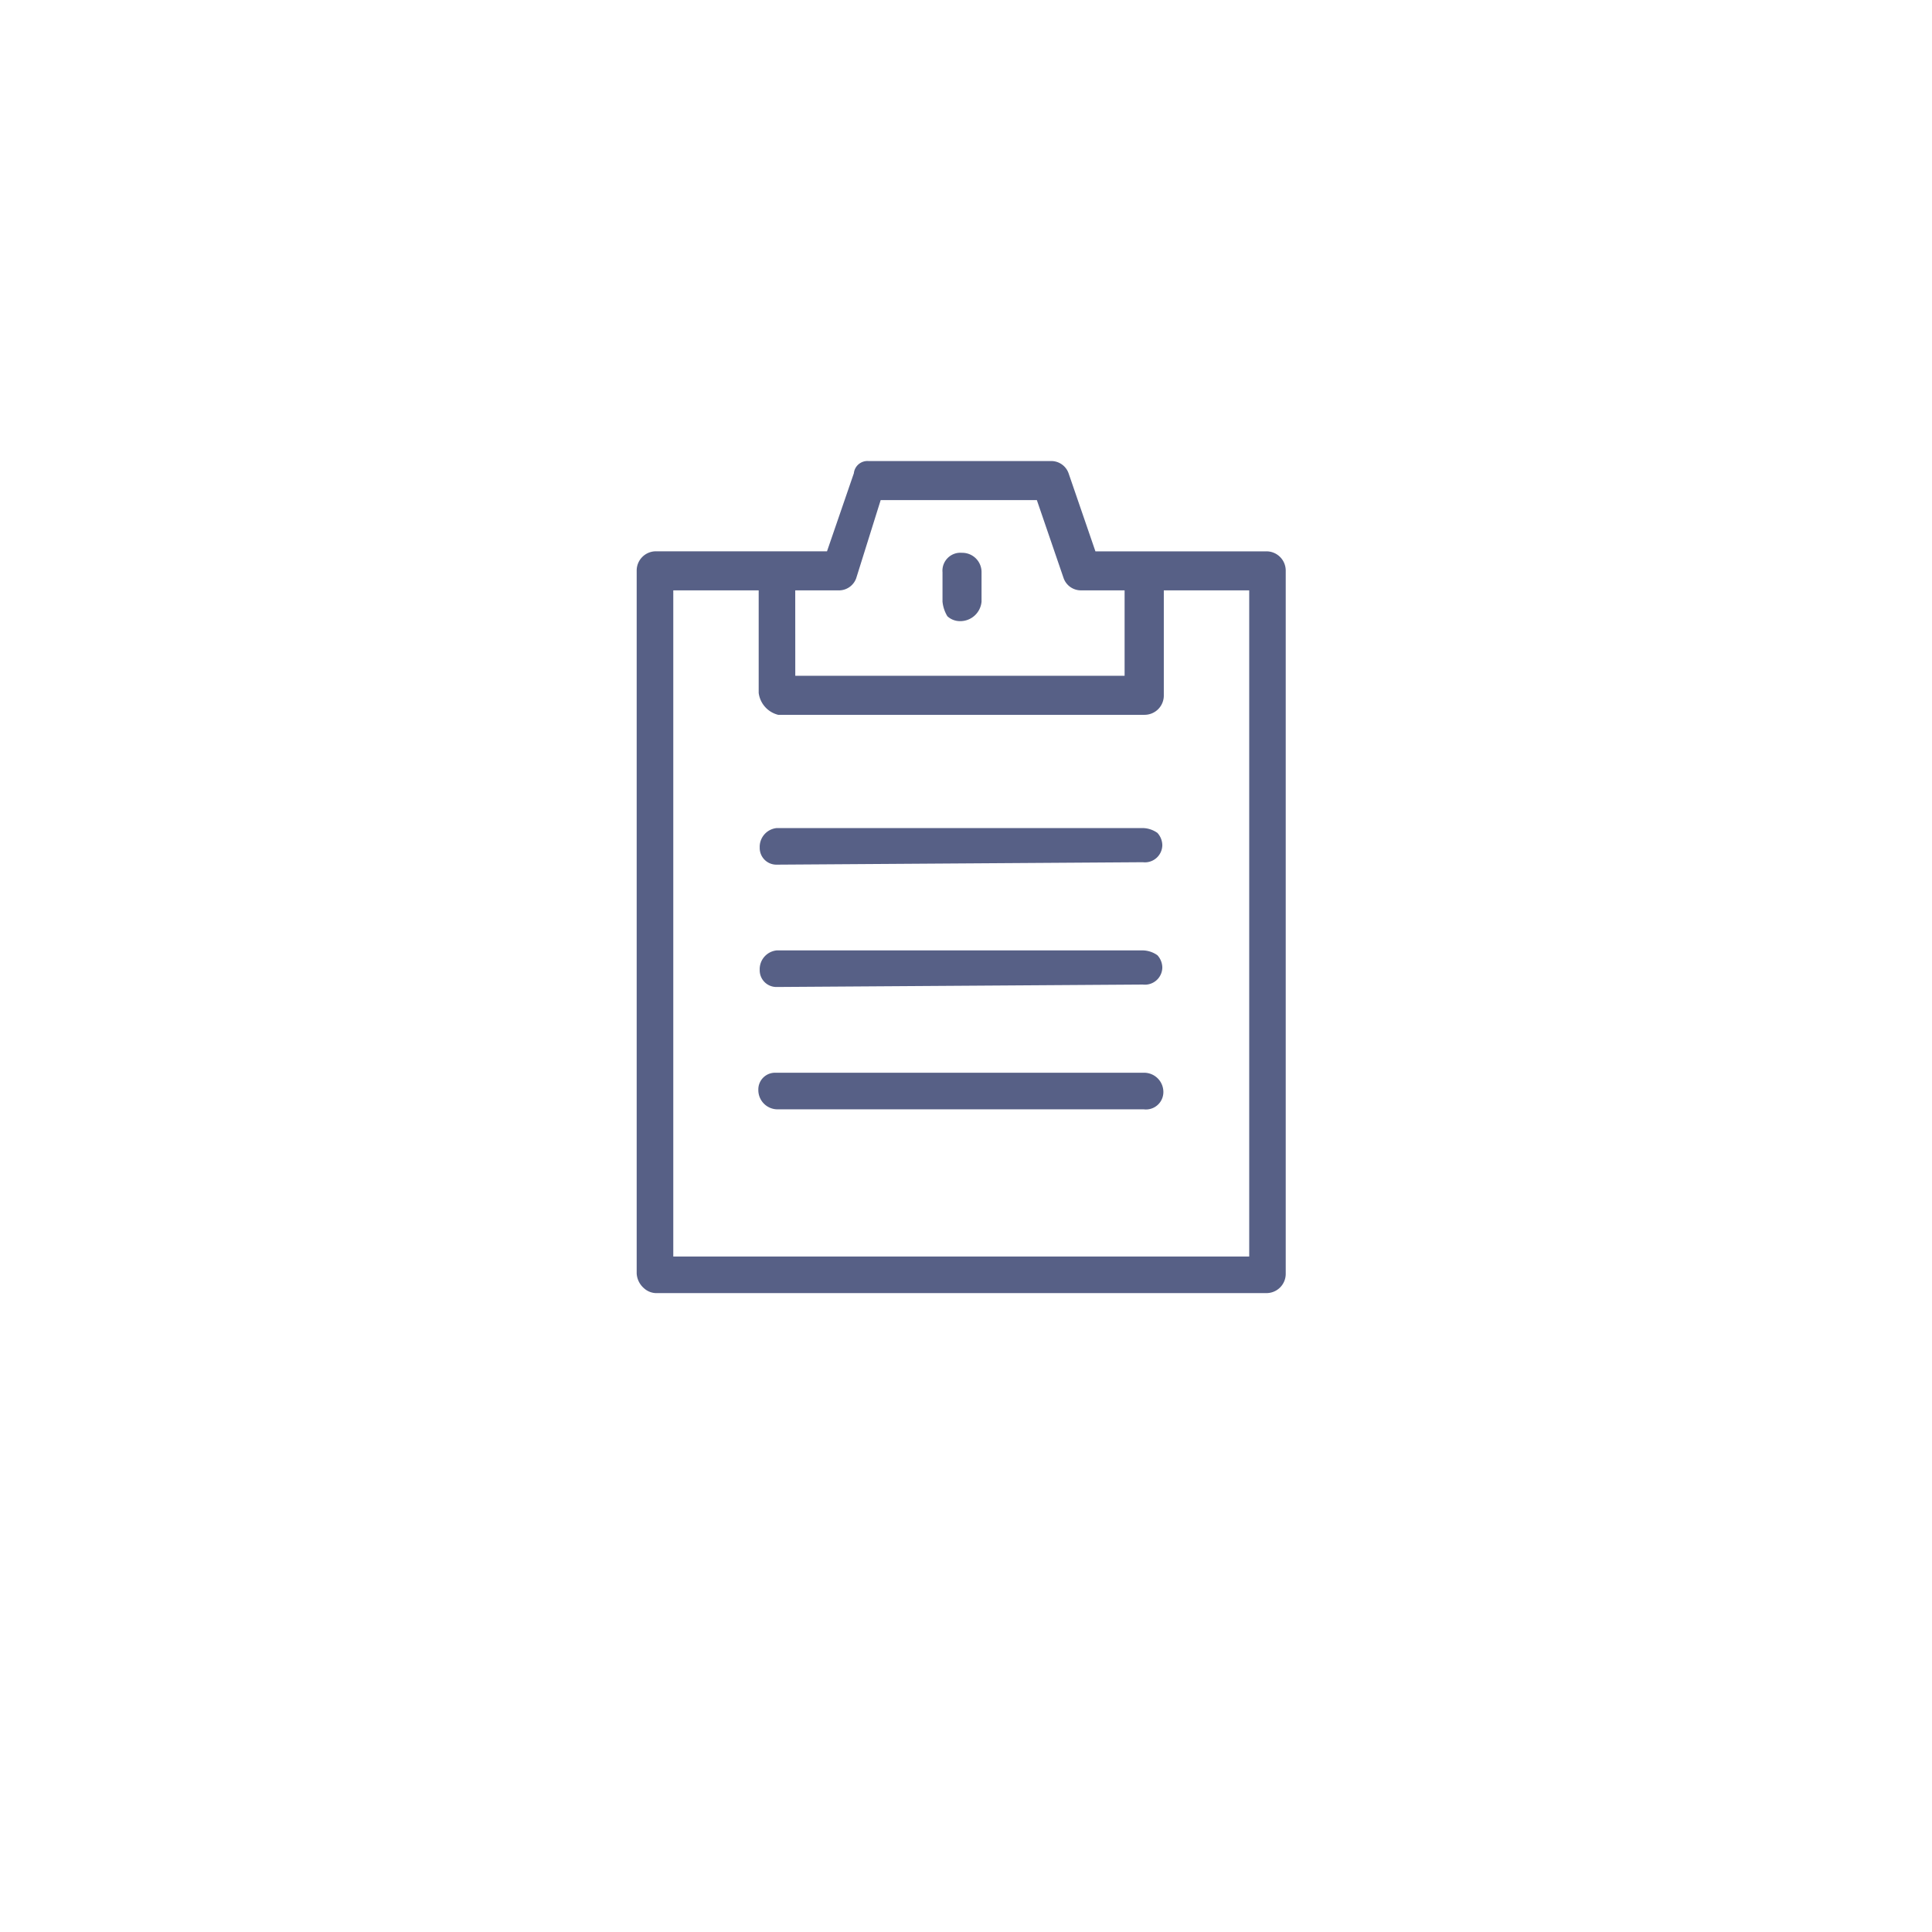 <svg xmlns="http://www.w3.org/2000/svg" xmlns:xlink="http://www.w3.org/1999/xlink" width="88" height="88" viewBox="0 0 88 88">
  <defs>
    <filter id="楕円形_61" x="0" y="0" width="88" height="88" filterUnits="userSpaceOnUse">
      <feOffset dy="3" input="SourceAlpha"/>
      <feGaussianBlur stdDeviation="4" result="blur"/>
      <feFlood flood-opacity="0.043"/>
      <feComposite operator="in" in2="blur"/>
      <feComposite in="SourceGraphic"/>
    </filter>
  </defs>
  <g id="ico_service_enquete" transform="translate(-126 -365)">
    <g transform="matrix(1, 0, 0, 1, 126, 365)" filter="url(#楕円形_61)">
      <circle id="楕円形_61-2" data-name="楕円形 61" cx="32" cy="32" r="32" transform="translate(12 9)" fill="#fff"/>
    </g>
    <g id="research_1_" transform="translate(103.8 386)">
      <g id="グループ_1" data-name="グループ 1" transform="translate(51.2)">
        <g id="グループ_2279_1_">
          <g id="グループ_2278_1_">
            <g id="パス_2828_1_">
              <path id="パス_1" data-name="パス 1" d="M.889,37.9a.849.849,0,0,1-.556-.222A.961.961,0,0,1,0,37.01V5a.877.877,0,0,1,.889-.889h7.78L9.892.556A.622.622,0,0,1,10.558,0h8.336a.836.836,0,0,1,.778.556l1.223,3.557h7.78A.877.877,0,0,1,29.563,5V37.01a.877.877,0,0,1-.889.889H.889Zm.778-1.667H27.9V5.89h-3.89V10.67a.877.877,0,0,1-.889.889H6.446a1.181,1.181,0,0,1-.889-1V5.89H1.667ZM7.224,9.78h15V5.89h-2a.836.836,0,0,1-.778-.556L18.227,1.778H11.114L10,5.335a.836.836,0,0,1-.778.556h-2Z" fill="#576086"/>
            </g>
          </g>
        </g>
        <g id="グループ_2281_1_" transform="translate(13.93 4.18)">
          <g id="グループ_2280_1_">
            <g id="パス_2829_1_">
              <path id="パス_2" data-name="パス 2" d="M.778,3.112A.849.849,0,0,1,.222,2.89,1.58,1.58,0,0,1,0,2.223V.889A.818.818,0,0,1,.889,0a.877.877,0,0,1,.889.889V2.223a.973.973,0,0,1-1,.889Z" fill="#576086"/>
            </g>
          </g>
        </g>
        <g id="グループ_2283_1_" transform="translate(5.604 16.717)">
          <g id="グループ_2282_1_">
            <g id="パス_2830_1_">
              <path id="パス_3" data-name="パス 3" d="M.778,1.667A.76.76,0,0,1,0,.889.859.859,0,0,1,.778,0H17.449a1.192,1.192,0,0,1,.667.222.849.849,0,0,1,.222.556.793.793,0,0,1-.889.778Z" fill="#576086"/>
            </g>
          </g>
        </g>
        <g id="グループ_2285_1_" transform="translate(5.604 22.289)">
          <g id="グループ_2284_1_">
            <g id="パス_2831_1_">
              <path id="パス_4" data-name="パス 4" d="M.778,1.667A.76.76,0,0,1,0,.889.859.859,0,0,1,.778,0H17.449a1.192,1.192,0,0,1,.667.222.849.849,0,0,1,.222.556.793.793,0,0,1-.889.778Z" fill="#576086"/>
            </g>
          </g>
        </g>
        <g id="グループ_2287_1_" transform="translate(5.541 27.862)">
          <g id="グループ_2286_1_">
            <g id="パス_2832_1_">
              <path id="パス_5" data-name="パス 5" d="M.889,1.667A.877.877,0,0,1,0,.778.76.76,0,0,1,.778,0H17.56a.877.877,0,0,1,.889.889.793.793,0,0,1-.889.778Z" fill="#576086"/>
            </g>
          </g>
        </g>
      </g>
    </g>
  </g>
</svg>
